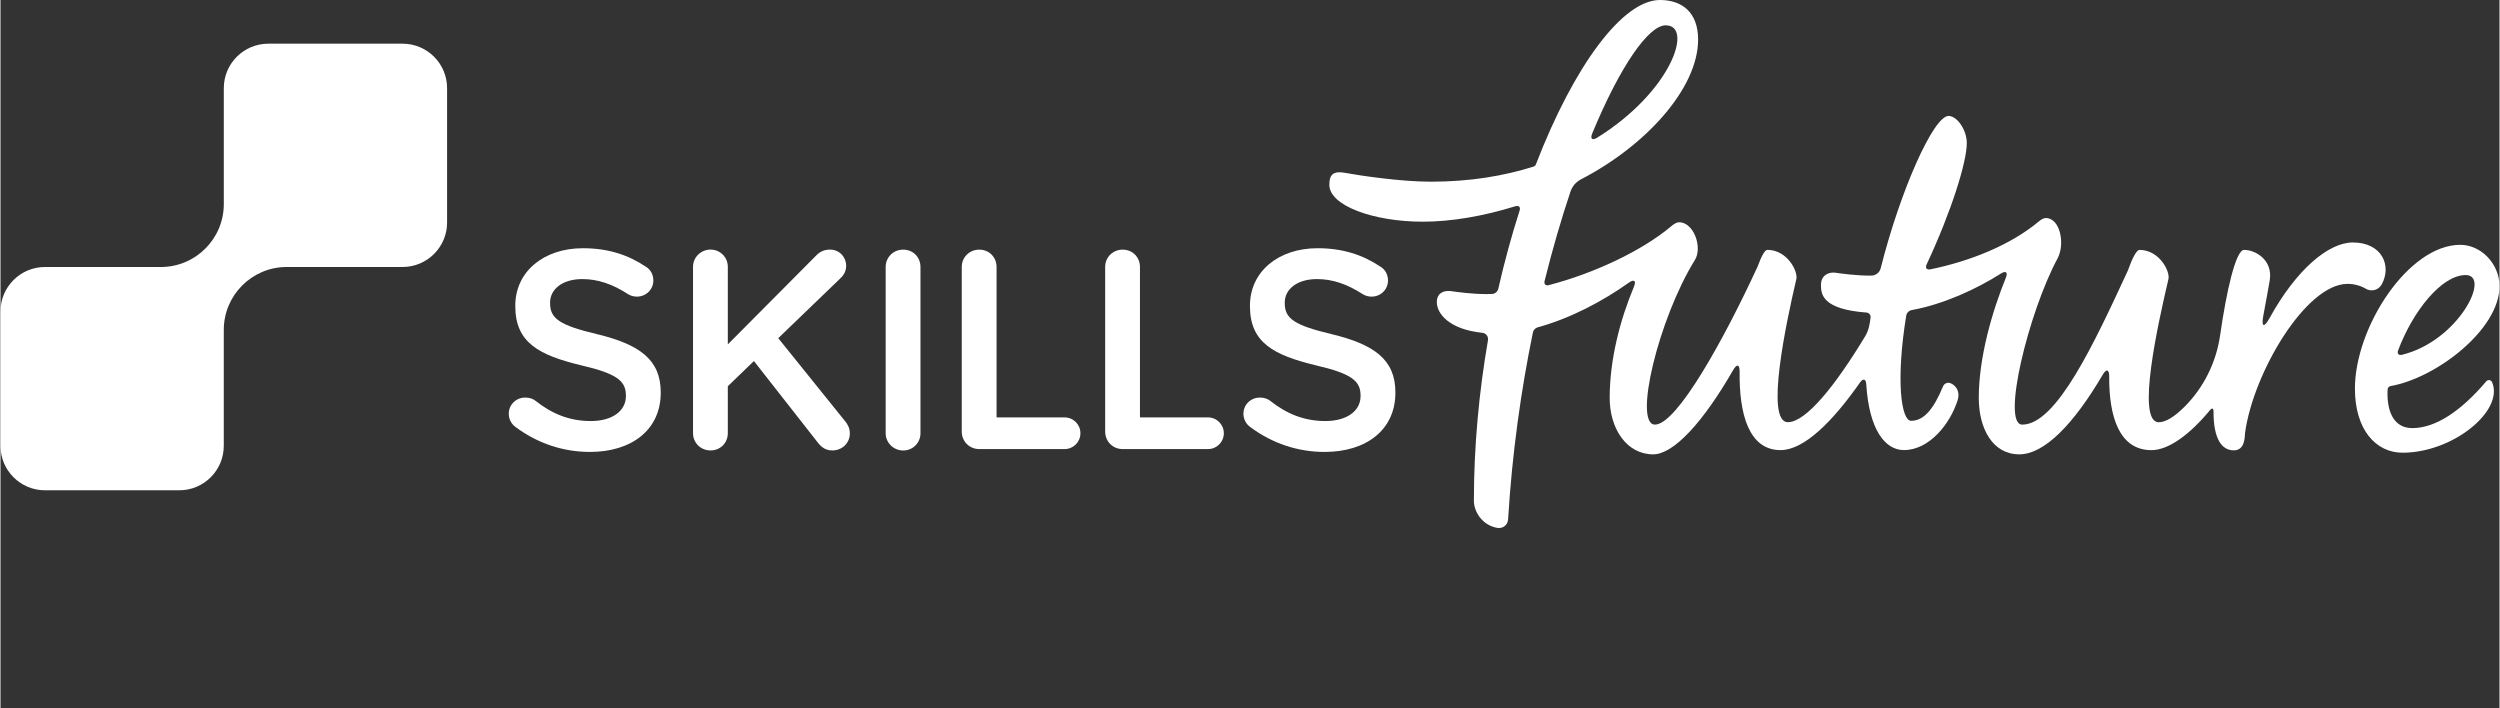 <?xml version="1.0" encoding="UTF-8"?>
<svg xmlns="http://www.w3.org/2000/svg" xmlns:xlink="http://www.w3.org/1999/xlink" width="150" height="42.5" viewBox="0 0 850.39 241.04">
  <rect x="0" y="0" width="850.39" height="241.04" fill="#333333" stroke="none"/>
  <!-- Generator: Adobe Illustrator 29.5.1, SVG Export Plug-In . SVG Version: 2.1.0 Build 141)  -->
  <defs>
    <style>
      .st0 {
        fill: #fff;
      }
    </style>
  </defs>
  <g>
    <path class="st0" d="M175.27,145.31c-1.35-.96-2.31-2.6-2.31-4.53,0-3.08,2.5-5.49,5.58-5.49,1.64,0,2.7.48,3.47,1.06,5.58,4.43,11.55,6.93,18.87,6.93s11.94-3.47,11.94-8.47v-.19c0-4.81-2.7-7.41-15.21-10.3-14.35-3.47-22.43-7.7-22.43-20.12v-.19c0-11.55,9.63-19.54,23.01-19.54,8.47,0,15.31,2.21,21.37,6.26,1.35.77,2.6,2.41,2.6,4.72,0,3.08-2.5,5.49-5.58,5.49-1.16,0-2.12-.29-3.08-.87-5.2-3.37-10.2-5.1-15.5-5.1-6.93,0-10.98,3.56-10.98,7.99v.19c0,5.2,3.08,7.51,16.08,10.59,14.25,3.47,21.57,8.57,21.57,19.74v.19c0,12.61-9.92,20.12-24.07,20.12-9.14,0-17.81-2.89-25.32-8.47"/>
    <path class="st0" d="M301.22,90.82c0-3.27,2.6-5.87,5.97-5.87s5.87,2.6,5.87,5.87v56.61c0,3.27-2.6,5.87-5.87,5.87s-5.97-2.6-5.97-5.87c0,0,0-56.61,0-56.61Z"/>
    <path class="st0" d="M375.91,90.82c0-3.27,2.6-5.87,5.97-5.87s5.87,2.6,5.87,5.87v51.22h23.15c2.98,0,5.39,2.41,5.39,5.39s-2.41,5.39-5.39,5.39h-29.02c-3.37,0-5.97-2.6-5.97-5.97v-56.03h0Z"/>
    <path class="st0" d="M327.11,90.82c0-3.27,2.6-5.87,5.97-5.87s5.87,2.6,5.87,5.87v51.22h23.15c2.98,0,5.39,2.41,5.39,5.39s-2.41,5.39-5.39,5.39h-29.02c-3.37,0-5.97-2.6-5.97-5.97v-56.03h0Z"/>
    <path class="st0" d="M425.27,145.31c-1.35-.96-2.31-2.6-2.31-4.53,0-3.08,2.5-5.49,5.58-5.49,1.64,0,2.7.48,3.47,1.06,5.58,4.43,11.55,6.93,18.87,6.93s11.94-3.47,11.94-8.47v-.19c0-4.81-2.7-7.41-15.21-10.3-14.34-3.47-22.43-7.7-22.43-20.12v-.19c0-11.55,9.63-19.54,23.01-19.54,8.47,0,15.31,2.21,21.37,6.26,1.35.77,2.6,2.41,2.6,4.72,0,3.08-2.5,5.49-5.58,5.49-1.16,0-2.12-.29-3.08-.87-5.2-3.37-10.2-5.1-15.5-5.1-6.93,0-10.98,3.56-10.98,7.99v.19c0,5.2,3.08,7.51,16.08,10.59,14.25,3.47,21.57,8.57,21.57,19.74v.19c0,12.61-9.92,20.12-24.07,20.12-9.14,0-17.81-2.89-25.32-8.47"/>
    <path class="st0" d="M287.38,143.29l-22.72-28.21,20.99-20.22c1.35-1.25,2.12-2.6,2.12-4.43,0-2.89-2.21-5.49-5.49-5.49-2.12,0-3.56.77-4.91,2.21l-29.87,30.04v-26.39c0-3.27-2.6-5.87-5.87-5.87s-5.97,2.6-5.97,5.87v56.61c0,3.27,2.6,5.87,5.97,5.87s5.87-2.6,5.87-5.87v-15.98l8.88-8.57,21.66,27.63c1.25,1.64,2.69,2.79,5.01,2.79,3.37,0,5.97-2.5,5.97-5.78,0-1.83-.67-2.98-1.64-4.24"/>
    <path class="st0" d="M810.24,96.92c3.65-6.55.1-14.41-9.76-14.41-8.36,0-19.31,9.36-28.29,25.65-1.94,3.52-2.9,3.18-2.17-.77.92-4.96,1.7-9.08,2.18-11.99,1.11-6.83-4.72-10.36-8.74-10.36-2.85,0-6.04,14.38-8.13,28.98-1.32,9.2-5.52,17.78-12.09,24.36-3.35,3.35-6.37,5.3-8.8,5.3-7.81,0-.21-33.71,3.29-48.72.61-2.6-3.08-9.92-9.87-9.92-.95,0-2.42,2.73-3.96,7.08-11.37,24.56-24.24,52.38-35.92,52.38-7.19,0,2.13-38.19,12.01-56.54,2.63-4.88.94-13.76-4-13.76-.68,0-1.5.42-2.42,1.2h0c-9.46,7.88-23.04,13.43-36.86,16.26-1.24.25-1.82-.49-1.28-1.64,8.5-18.2,13.68-34.89,13.68-41.32,0-4.51-3.31-9.24-6.21-9.24-5.12,0-16.45,25.44-23.08,51.81-.37,1.48-1.69,2.52-3.21,2.53h-.36c-4.81,0-10.01-.72-11.83-.99-2.21-.32-4.93.79-4.93,4.14,0,3.06.31,8.29,15.47,9.41.89.06,1.52.84,1.41,1.72-.29,2.26-.58,4.26-1.87,6.4-9.93,16.47-20.05,29.19-26.27,29.19-7.81,0-.62-33.71,2.88-48.72.61-2.6-3.08-9.92-9.87-9.92-.83,0-2.01,2.1-3.26,5.56-11.47,24.91-27.54,53.9-34.97,53.9s1.14-35.94,13.58-56.02c2.67-4.32-.42-12.84-5.36-12.84-.8,0-1.82.56-2.97,1.59h0c-9.66,8.05-25.69,15.73-41.43,19.82-1.03.27-1.65-.36-1.4-1.39,2.72-10.96,5.71-21.16,8.82-30.45.6-1.79,1.87-3.28,3.54-4.15,22.21-11.5,39.89-31.05,39.89-47.6C577.68,4.36,572.39,0,564.69,0,552.03,0,535.47,22.29,522.47,55.97c-.11.3-.45.62-.75.71-10.06,3.18-21.69,5.15-34.92,5.15-10.65,0-24.84-2.19-28.99-2.97-4.14-.78-5.62.35-5.62,4.03,0,7.1,15.04,12.55,31.8,12.55,9.74,0,20.66-1.89,31.51-5.26,1.17-.36,1.82.29,1.45,1.45-2.7,8.43-5.16,17.37-7.28,26.69-.21.91-1.14,1.68-2.07,1.71-.7.02-1.39.04-2.07.04-4.81,0-10.01-.72-11.83-.99-2.21-.32-4.93.38-4.93,3.73,0,3.95,4.24,9.28,15.48,10.44,1.28.13,2.14,1.29,1.92,2.55-3.02,17.48-4.79,35.93-4.79,54.59,0,3.75,2.83,8.33,7.93,9.24,1.91.34,3.59-.95,3.71-2.89,1.37-22.56,4.42-44.06,8.46-63.69.15-.71.84-1.45,1.54-1.64,11.19-3.03,22.4-9.02,31.02-15.18,1.88-1.34,2.67-.71,1.78,1.41-4.56,10.86-8.23,24.46-8.23,37.76,0,10.48,5.76,19.21,14.8,19.21,6.95,0,16.97-10.87,27.24-28.72,1.25-2.17,2.21-1.9,2.18.6-.19,14.25,3.07,26.68,13.92,26.68,7.95,0,17.64-9.58,27.05-23.02,1.06-1.51,2.01-1.23,2.12.6.96,15.56,6.46,22.41,12.8,22.41,8.63,0,15.7-8.83,18.29-16.94.9-2.82-.4-4.94-2.36-5.8-1.01-.44-2.19.05-2.61,1.07-3.11,7.5-6.41,11.71-10.85,11.71-3.4,0-5.25-13.73-1.68-35.75.16-.98.91-1.76,1.88-1.93,10.85-1.97,22.13-7.19,30.33-12.42,1.7-1.08,2.46-.45,1.7,1.42-4.63,11.41-9.21,27.03-9.21,40.88,0,10.48,4.73,19.21,13.77,19.21,8.57,0,18.49-10.23,28.44-27.14,1.21-2.06,2.18-1.79,2.17.61-.09,13.57,3.36,25.1,14.37,25.1,5.85,0,13.06-5.3,19.99-13.68.62-.75,1.14-.56,1.14.41h0c-.04,9.79,2.99,13.34,6.9,13.34s3.7-4.71,3.83-5.93c2.81-20.52,20.73-50.72,34.87-50.72,2.36,0,4.56.66,6.21,1.65,1.87,1.12,4.29.52,5.36-1.38M566.68,8.62c9.48,0,1.97,22.49-23.34,38.23-1.69,1.05-2.46.4-1.69-1.44,9.55-23.04,19.19-36.8,25.03-36.8"/>
    <path class="st0" d="M845.89,129.76c-8.68,10.23-17.32,15.92-25.17,15.92-6.03,0-8.45-5.12-8.45-11.79,0-.46.02-.94.05-1.43.04-.51.49-1,1-1.09,15.61-2.72,37.07-19.29,37.07-33.93,0-7.75-6.33-14.13-13.36-14.13-17.62,0-35.84,28-35.84,48.95,0,13.91,7.09,21.79,16.21,21.79,17.19,0,34.64-14.33,30.46-24.01-.35-.8-1.42-.94-1.98-.27M838.88,93.6c8.78,0-2.5,22.46-21.66,27.13-1.16.28-1.75-.39-1.33-1.5,4.98-13.28,14.77-25.63,22.99-25.63"/>
  </g>
  <path class="st0" d="M136.84,14.87h-45.72c-8.36,0-15.13,6.78-15.13,15.13v39.43h0c0,11.84-9.59,21.43-21.43,21.43H15.13c-8.36,0-15.13,6.78-15.13,15.13v45.72c0,8.36,6.78,15.13,15.13,15.13h45.72c8.36,0,15.13-6.78,15.13-15.13v-39.43c0-11.83,9.6-21.43,21.43-21.43h39.43c8.36,0,15.13-6.78,15.13-15.13V30c0-8.36-6.78-15.13-15.13-15.13Z"/>
</svg>